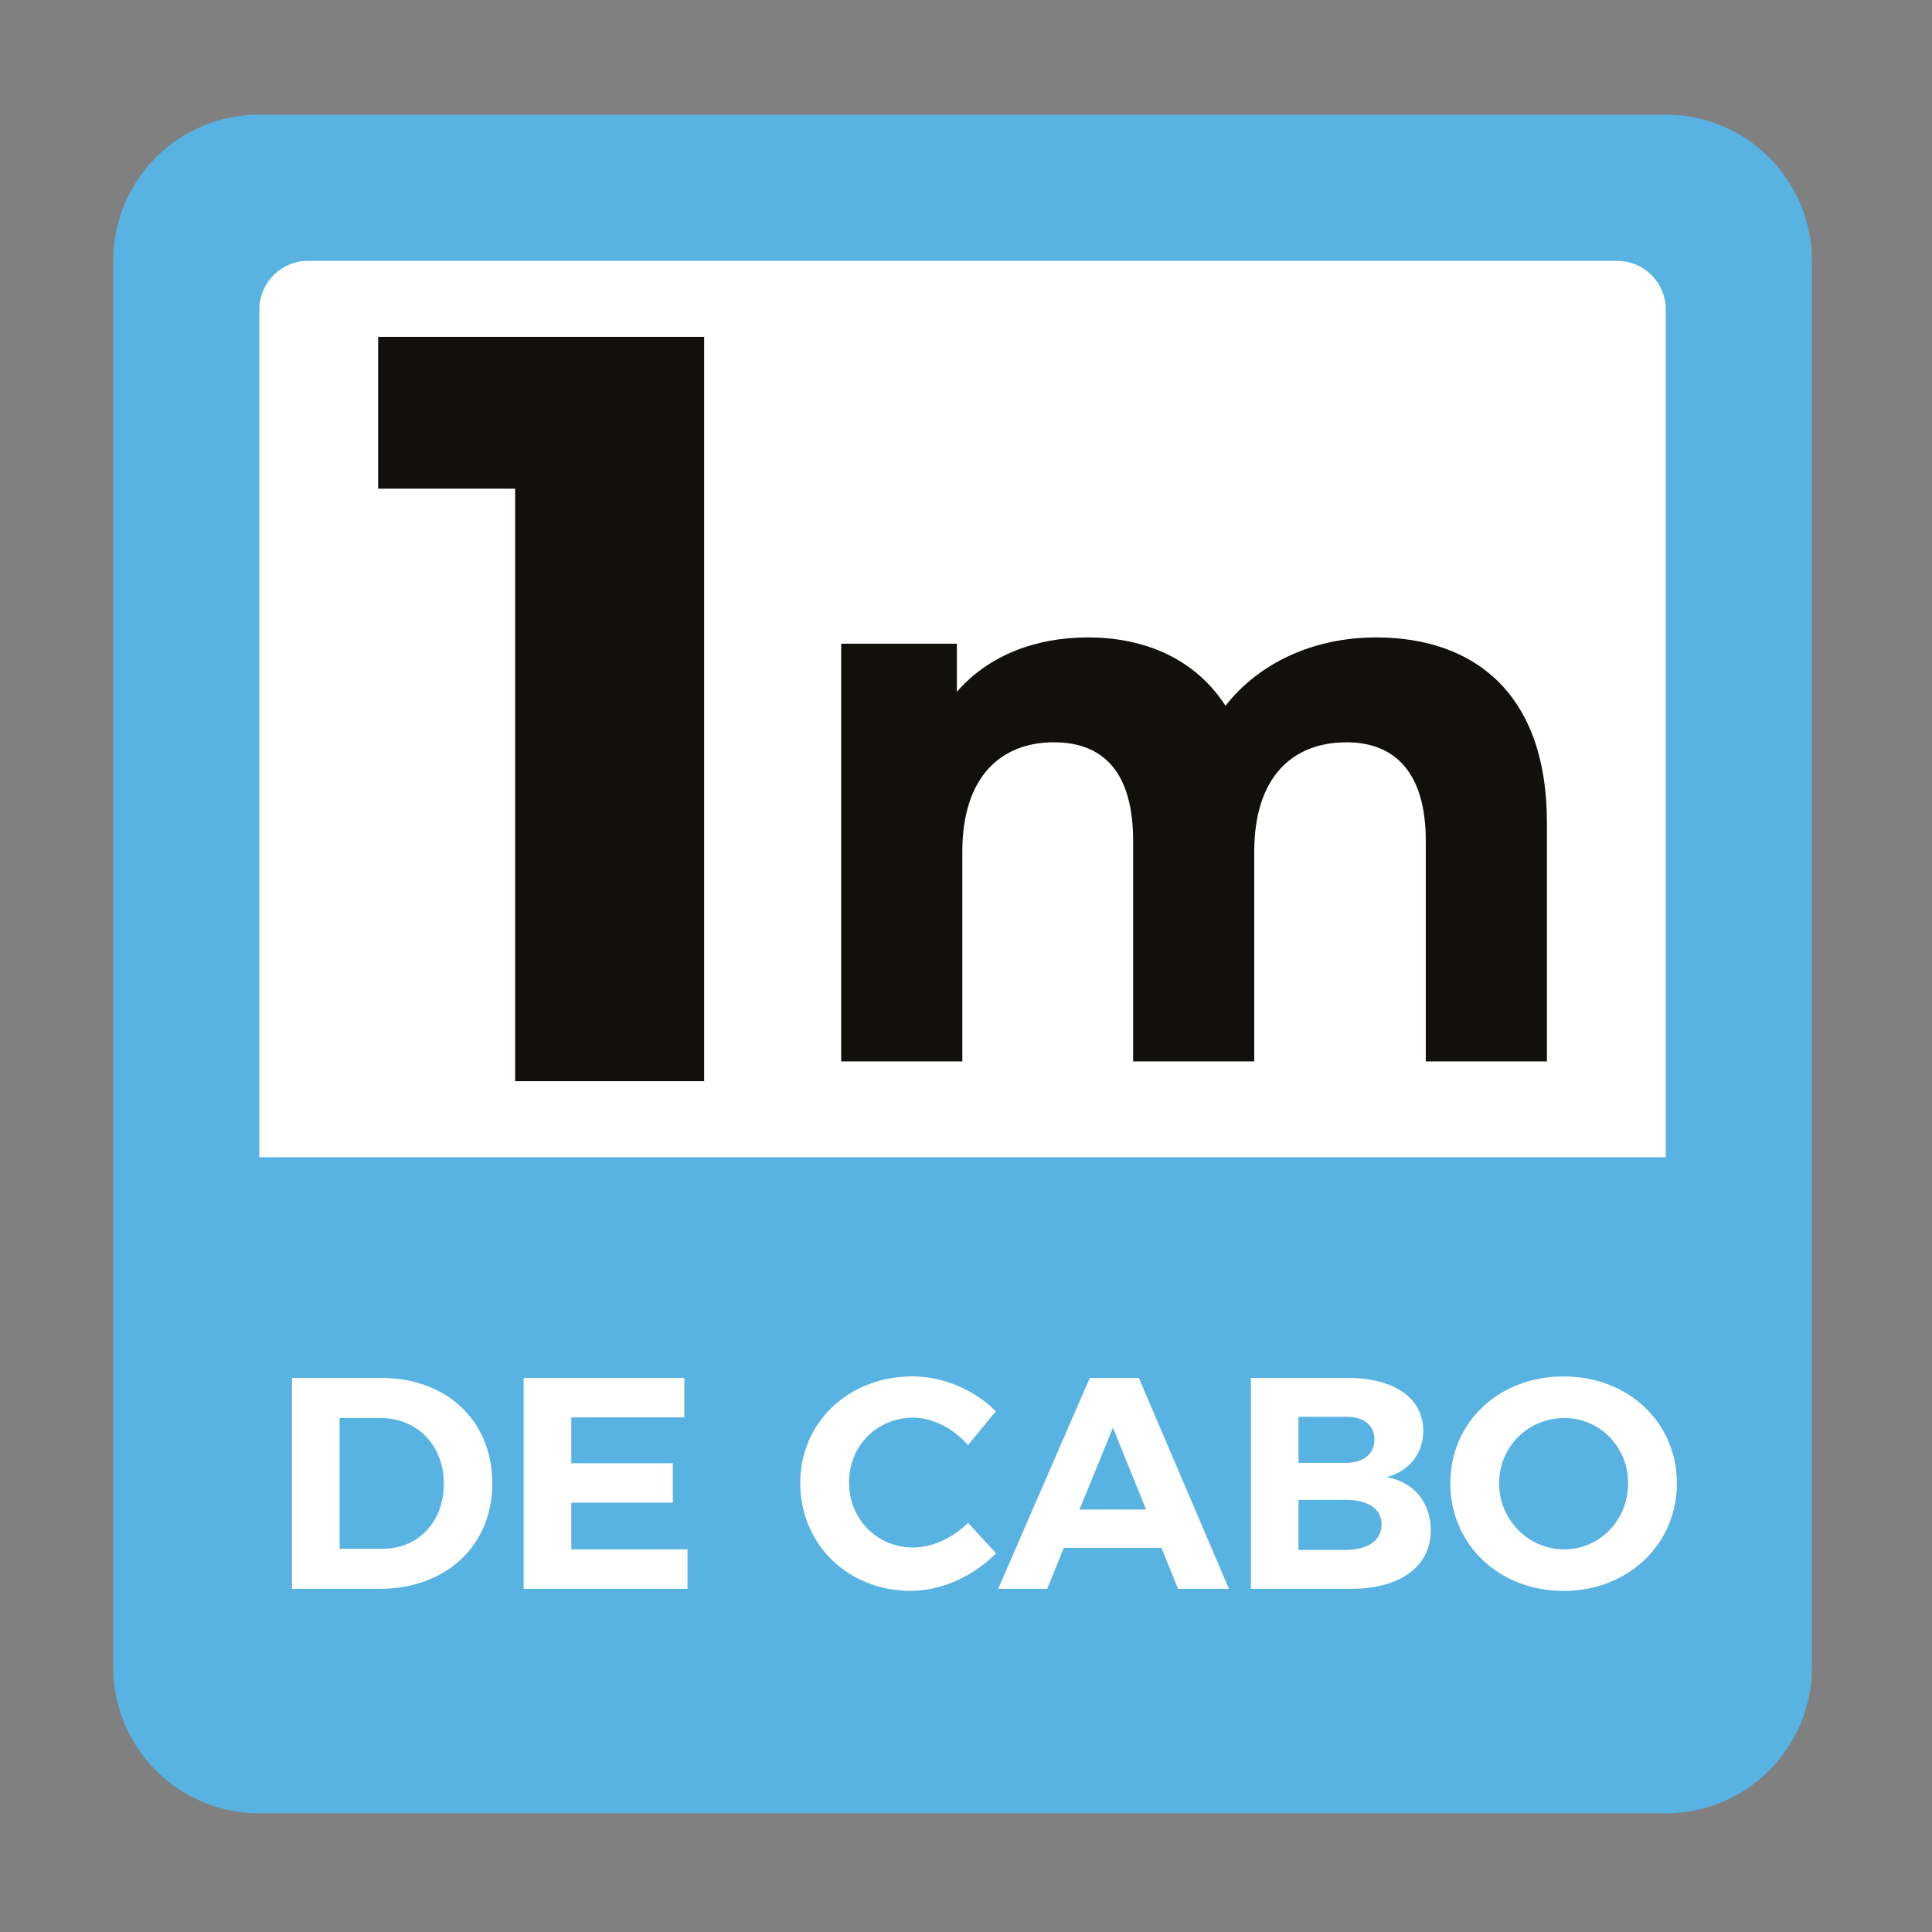 <svg xmlns="http://www.w3.org/2000/svg" xmlns:xlink="http://www.w3.org/1999/xlink" id="Camada_1" x="0px" y="0px" viewBox="0 0 283.46 283.46" style="enable-background:new 0 0 283.46 283.46;" xml:space="preserve">
<rect x="0" y="0" width="283.46" height="283.46" fill="#808080" stroke="none"/>
<style type="text/css">
	.st0{clip-path:url(#SVGID_00000008136476876741913990000014944398232647255169_);fill:#59B3E2;}
	.st1{clip-path:url(#SVGID_00000008136476876741913990000014944398232647255169_);fill:#FFFFFF;}
	.st2{clip-path:url(#SVGID_00000008136476876741913990000014944398232647255169_);fill:#12100C;}
</style>
<g>
	<g>
		<defs>
			<rect id="SVGID_1_" x="-0.51" y="-0.29" width="283.46" height="283.46"></rect>
		</defs>
		<clipPath id="SVGID_00000017484585230928383590000008842457867117442234_">
			<use xlink:href="#SVGID_1_" style="overflow:visible;"></use>
		</clipPath>
		<path style="clip-path:url(#SVGID_00000017484585230928383590000008842457867117442234_);fill:#59B3E2;" d="M244.4,16.82H38.05    c-11.85,0-21.44,9.6-21.44,21.44v206.35c0,11.84,9.6,21.44,21.44,21.44H244.4c11.84,0,21.44-9.6,21.44-21.44V38.27    C265.84,26.43,256.24,16.82,244.4,16.82"></path>
		<path style="clip-path:url(#SVGID_00000017484585230928383590000008842457867117442234_);fill:#FFFFFF;" d="M237.25,38.27H45.2    c-3.95,0-7.15,3.2-7.15,7.15v124.37H244.4V45.42C244.4,41.47,241.2,38.27,237.25,38.27"></path>
		<path style="clip-path:url(#SVGID_00000017484585230928383590000008842457867117442234_);fill:#FFFFFF;" d="M229.5,208.05    c5.17,0,9.37,4.15,9.37,9.59c0,5.44-4.2,9.68-9.37,9.68c-5.17,0-9.55-4.24-9.55-9.68C219.95,212.2,224.28,208.05,229.5,208.05     M229.41,201.95c-9.46,0-16.62,6.67-16.62,15.69c0,8.97,7.16,15.78,16.62,15.78c9.46,0,16.62-6.85,16.62-15.78    C246.03,208.66,238.87,201.95,229.41,201.95z M197.41,227.4h-6.9v-7.34h6.9c3.27-0.04,5.3,1.33,5.3,3.58    C202.71,226.03,200.68,227.4,197.41,227.4z M197.41,214.63h-6.9v-6.76h6.9c2.65-0.04,4.24,1.19,4.24,3.32    C201.65,213.35,200.06,214.63,197.41,214.63z M197.76,202.17h-14.23v30.94h14.72c7.16,0,11.67-3.27,11.67-8.57    c0-4.07-2.43-7.07-6.45-7.82c3.32-0.88,5.35-3.49,5.35-6.81C208.81,205.13,204.57,202.17,197.76,202.17z M158.38,221.48    l4.91-12.02l4.86,12.02H158.38z M172.84,233.11h7.47l-13.22-30.94h-7.2l-13.44,30.94h7.2l2.43-6.01h14.32L172.84,233.11z     M142.03,212.02l4.07-4.95c-3.05-3.14-7.74-5.13-12.2-5.13c-9.37,0-16.49,6.72-16.49,15.65c0,8.97,6.98,15.82,16.22,15.82    c4.51,0,9.24-2.17,12.51-5.52l-4.11-4.46c-2.21,2.21-5.26,3.62-8.04,3.62c-5.3,0-9.42-4.15-9.42-9.55c0-5.39,4.11-9.5,9.42-9.5    C136.86,208,139.91,209.59,142.03,212.02z M76.83,202.17v30.94h24.04v-5.79H83.82v-6.85h14.9v-5.79h-14.9v-6.72h16.58v-5.79H76.83    z M56.15,227.23h-6.32v-19.18h6.01c5.3,0,9.28,3.93,9.28,9.64C65.12,223.34,61.32,227.23,56.15,227.23z M55.97,202.17H42.84v30.94    h12.86c9.77,0,16.53-6.36,16.53-15.47C72.24,208.49,65.56,202.17,55.97,202.17z"></path>
		<path style="clip-path:url(#SVGID_00000017484585230928383590000008842457867117442234_);fill:#12100C;" d="M226.96,120.64v35.09    h-17.77v-32.35c0-9.91-4.44-14.47-11.62-14.47c-7.98,0-13.55,5.13-13.55,16.06v30.76h-17.77v-32.35c0-9.91-4.22-14.47-11.62-14.47    c-7.85,0-13.44,5.13-13.44,16.06v30.76h-17.77V94.44h16.97v7.06c4.55-5.24,11.39-7.98,19.25-7.98c8.55,0,15.84,3.31,20.16,10.03    c4.9-6.26,12.87-10.03,22.11-10.03C216.48,93.53,226.96,101.96,226.96,120.64"></path>
		<polygon style="clip-path:url(#SVGID_00000017484585230928383590000008842457867117442234_);fill:#12100C;" points="    103.31,158.63 103.31,49.43 55.48,49.43 55.48,71.7 75.58,71.7 75.58,158.63   "></polygon>
	</g>
</g>
</svg>